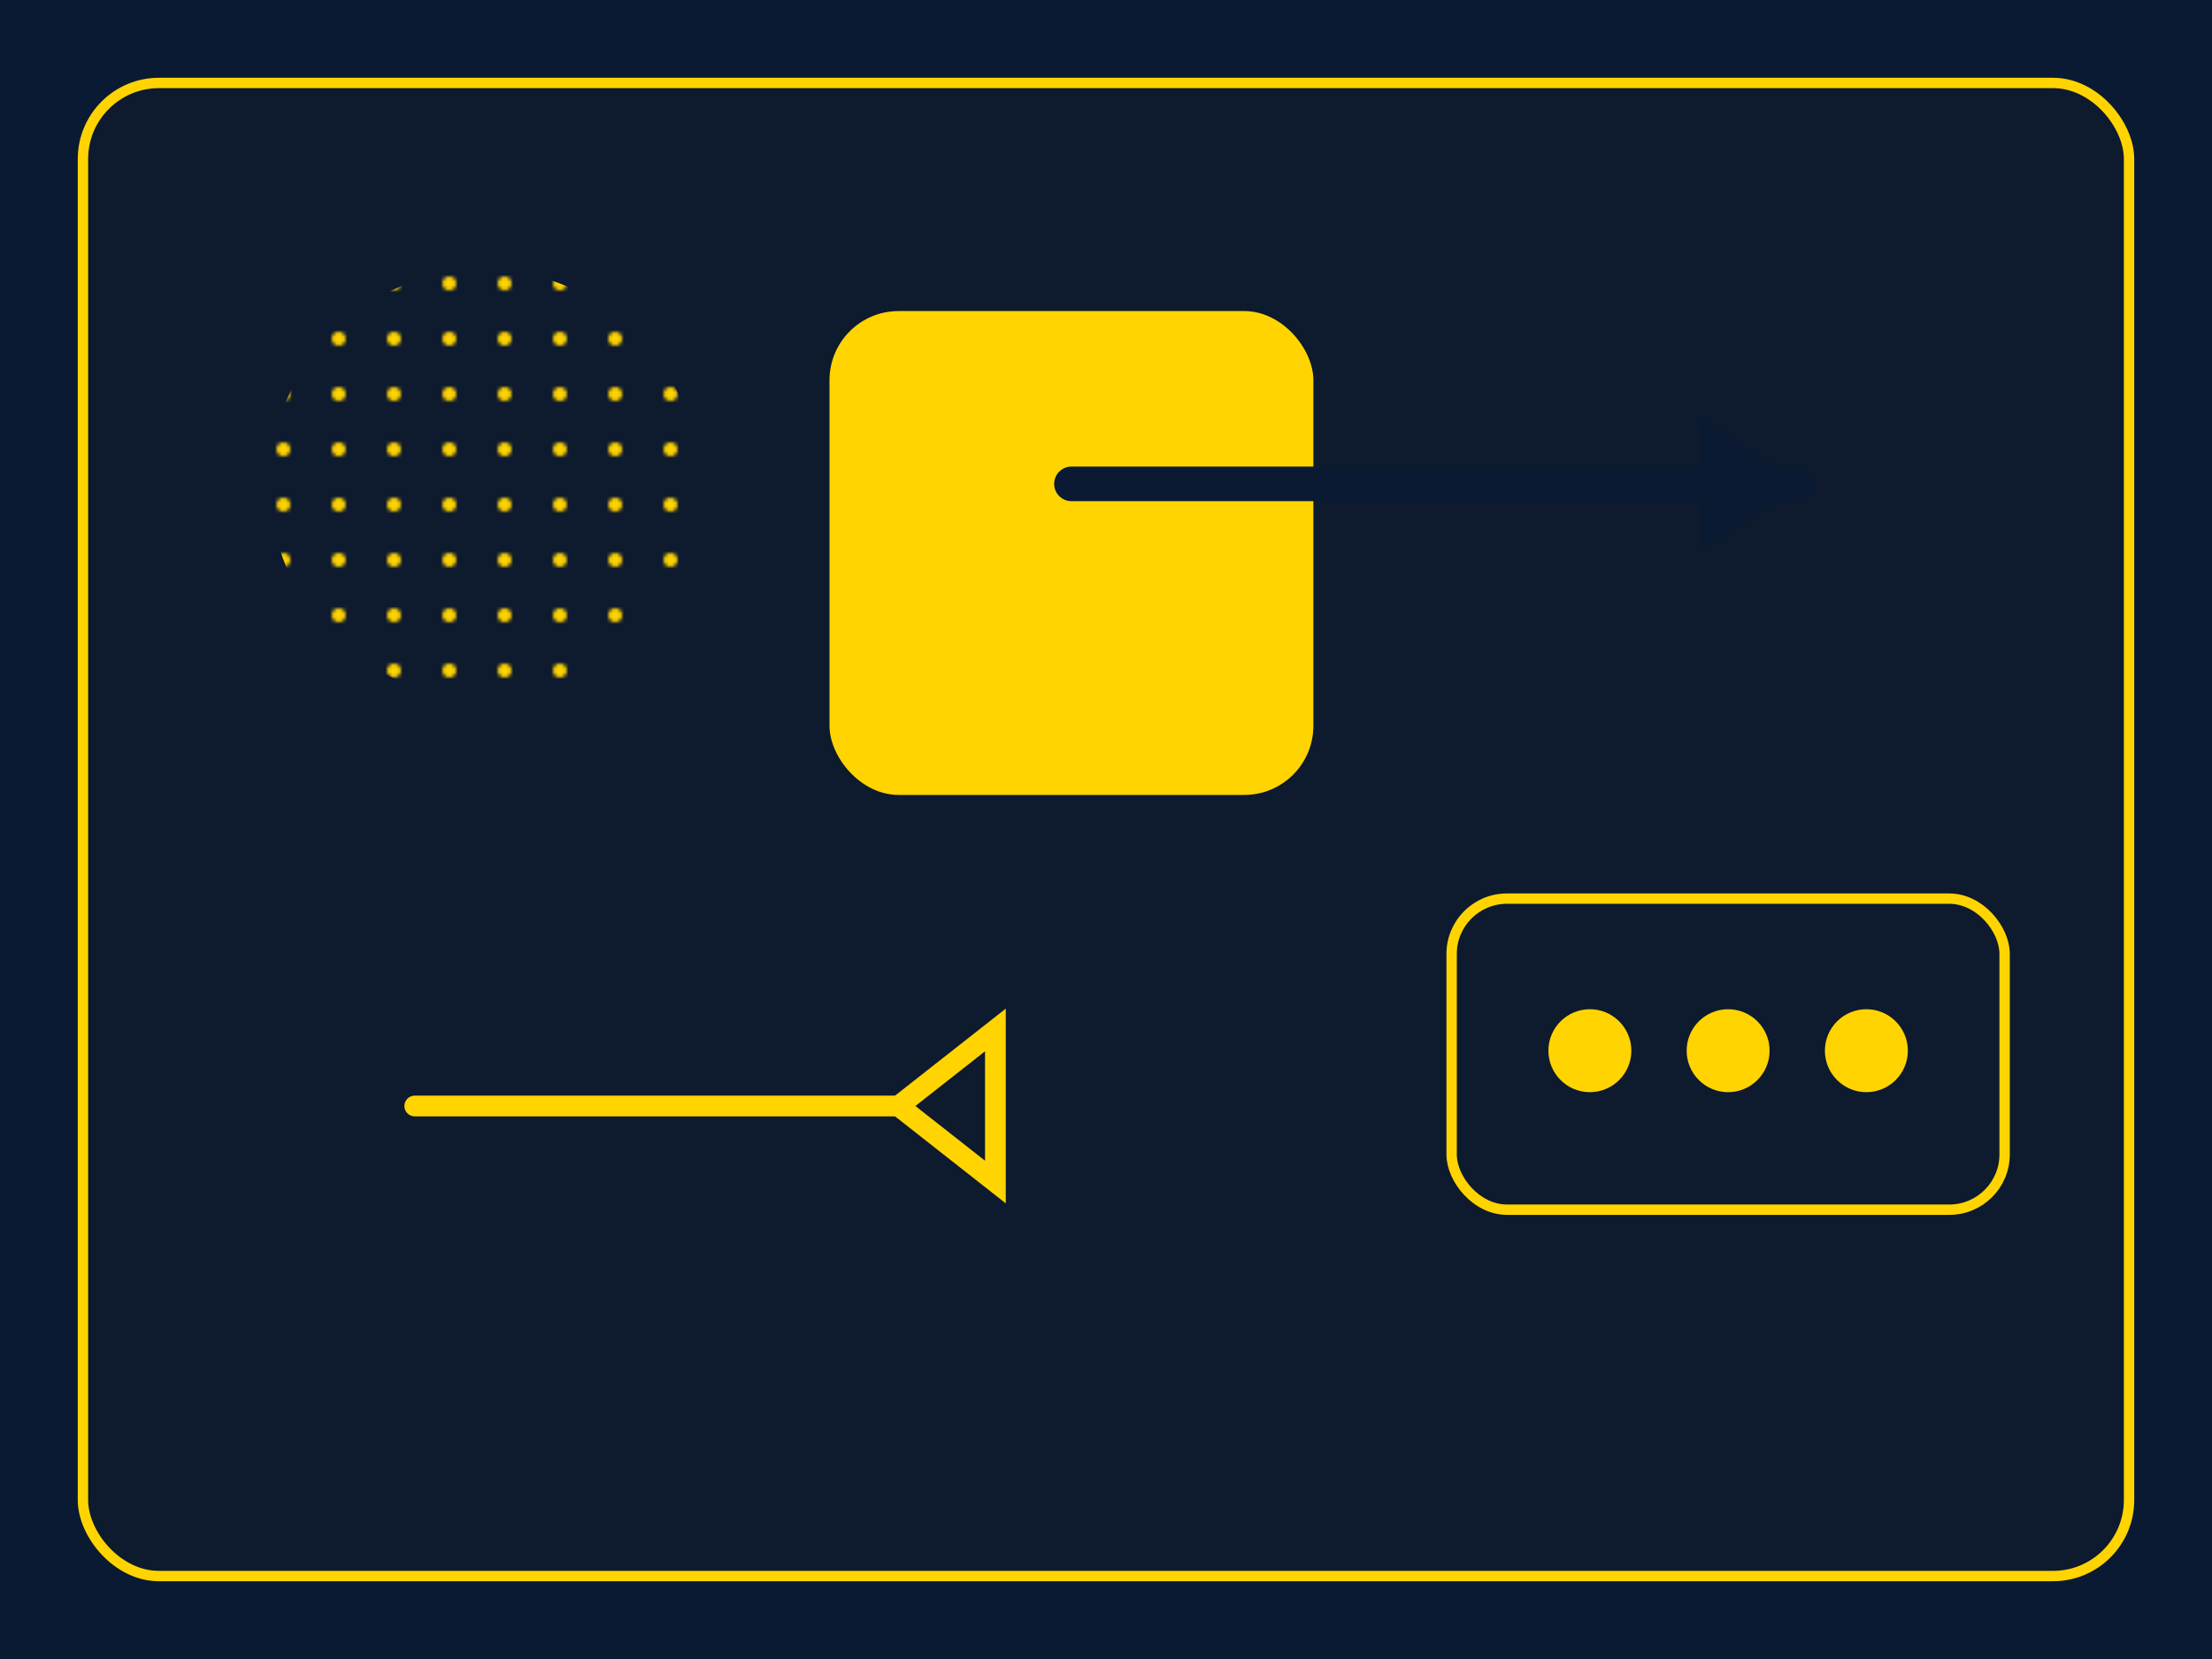 
              <svg xmlns="http://www.w3.org/2000/svg" viewBox="0 0 640 480">
                <defs>
                  <pattern id="dots" width="16" height="16" patternUnits="userSpaceOnUse">
                    <circle cx="2" cy="2" r="2" fill="#ffd400"/>
                  </pattern>
                </defs>
                <rect width="640" height="480" fill="#0b1a33"/>
                <rect x="24" y="24" width="592" height="432" rx="22" fill="#0e1a2e" stroke="#ffd400" stroke-width="3"/>
                <circle cx="140" cy="140" r="62" fill="url(#dots)"/>
                <rect x="240" y="90" width="140" height="140" rx="20" fill="#ffd400"/>
                <path d="M310 140 L520 140" stroke="#0b1a33" stroke-width="10" stroke-linecap="round"/>
                <path d="M520 140 l-28 -20 v40 z" fill="#0b1a33"/>
                <g fill="none" stroke="#ffd400" stroke-width="6" stroke-linecap="round">
                  <path d="M120 320h140" />
                  <path d="M260 320l28 -22v44z" />
                </g>
                <g>
                  <rect x="420" y="260" width="160" height="90" rx="16" fill="none" stroke="#ffd400" stroke-width="3"/>
                  <circle cx="460" cy="304" r="12" fill="#ffd400"/>
                  <circle cx="500" cy="304" r="12" fill="#ffd400"/>
                  <circle cx="540" cy="304" r="12" fill="#ffd400"/>
                </g>
              </svg>